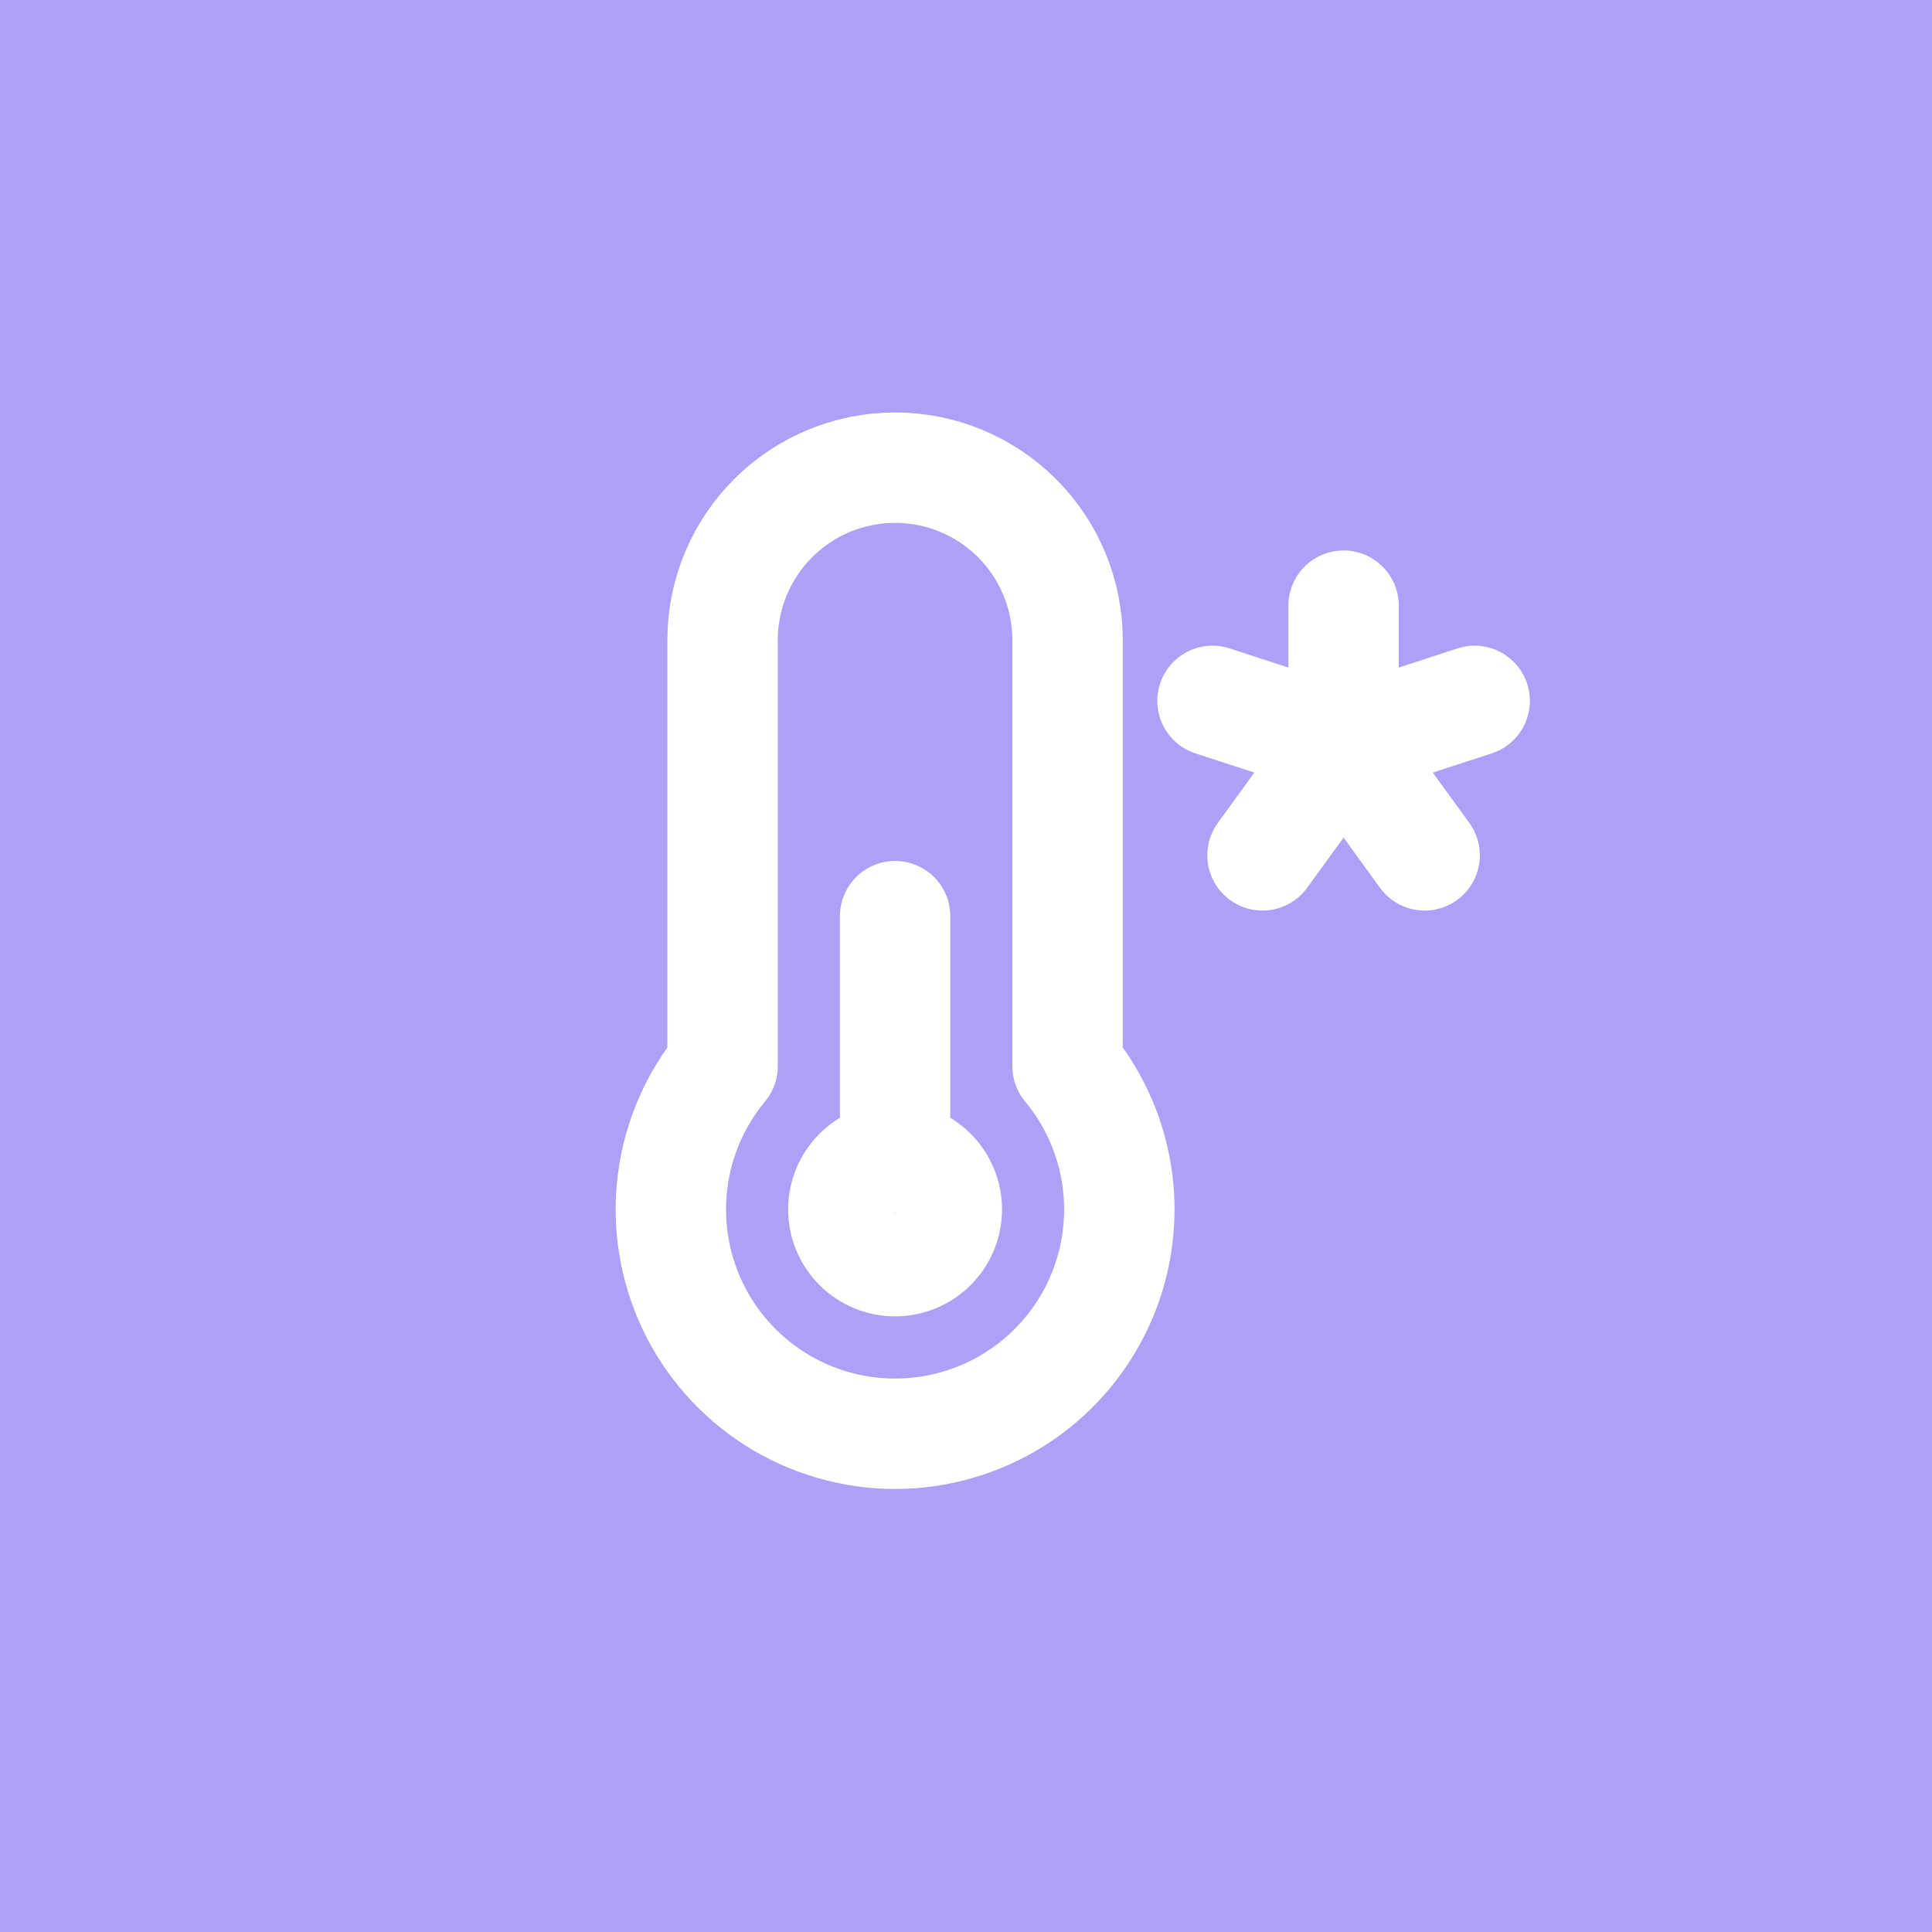 <?xml version="1.0" encoding="UTF-8"?> <svg xmlns="http://www.w3.org/2000/svg" width="63" height="63" viewBox="0 0 63 63" fill="none"> <rect width="63" height="63" fill="#ACA0F7"></rect> <path d="M29.188 41.125C29.409 41.125 29.628 41.081 29.833 40.996C30.038 40.912 30.224 40.787 30.381 40.631C30.537 40.474 30.662 40.288 30.747 40.083C30.831 39.879 30.875 39.659 30.875 39.438C30.875 39.216 30.831 38.996 30.747 38.792C30.662 38.587 30.537 38.401 30.381 38.244C30.224 38.088 30.038 37.963 29.833 37.879C29.628 37.794 29.409 37.75 29.188 37.75C28.74 37.75 28.311 37.928 27.994 38.244C27.678 38.561 27.5 38.99 27.5 39.438C27.5 39.885 27.678 40.314 27.994 40.631C28.311 40.947 28.74 41.125 29.188 41.125Z" stroke="white" stroke-width="3.6" stroke-linecap="round" stroke-linejoin="round"></path> <path d="M29.188 37.75V29.875" stroke="white" stroke-width="3.6" stroke-linecap="round" stroke-linejoin="round"></path> <path d="M43.812 19.75V24.25" stroke="white" stroke-width="3.6" stroke-linecap="round" stroke-linejoin="round"></path> <path d="M39.538 22.855L43.813 24.247" stroke="white" stroke-width="3.6" stroke-linecap="round" stroke-linejoin="round"></path> <path d="M41.168 27.892L43.812 24.25" stroke="white" stroke-width="3.6" stroke-linecap="round" stroke-linejoin="round"></path> <path d="M46.456 27.892L43.812 24.25" stroke="white" stroke-width="3.6" stroke-linecap="round" stroke-linejoin="round"></path> <path d="M48.087 22.855L43.812 24.247" stroke="white" stroke-width="3.6" stroke-linecap="round" stroke-linejoin="round"></path> <path d="M23.562 34.768V20.875C23.562 19.383 24.155 17.952 25.21 16.898C26.265 15.843 27.696 15.25 29.188 15.25C30.679 15.25 32.11 15.843 33.165 16.898C34.22 17.952 34.812 19.383 34.812 20.875V34.768C35.7 35.836 36.265 37.135 36.441 38.513C36.617 39.891 36.397 41.29 35.807 42.547C35.217 43.805 34.281 44.868 33.109 45.613C31.936 46.357 30.576 46.753 29.188 46.753C27.799 46.753 26.439 46.357 25.266 45.613C24.094 44.868 23.158 43.805 22.568 42.547C21.978 41.29 21.758 39.891 21.934 38.513C22.11 37.135 22.675 35.836 23.562 34.768Z" stroke="white" stroke-width="3.6" stroke-linecap="round" stroke-linejoin="round"></path> </svg> 